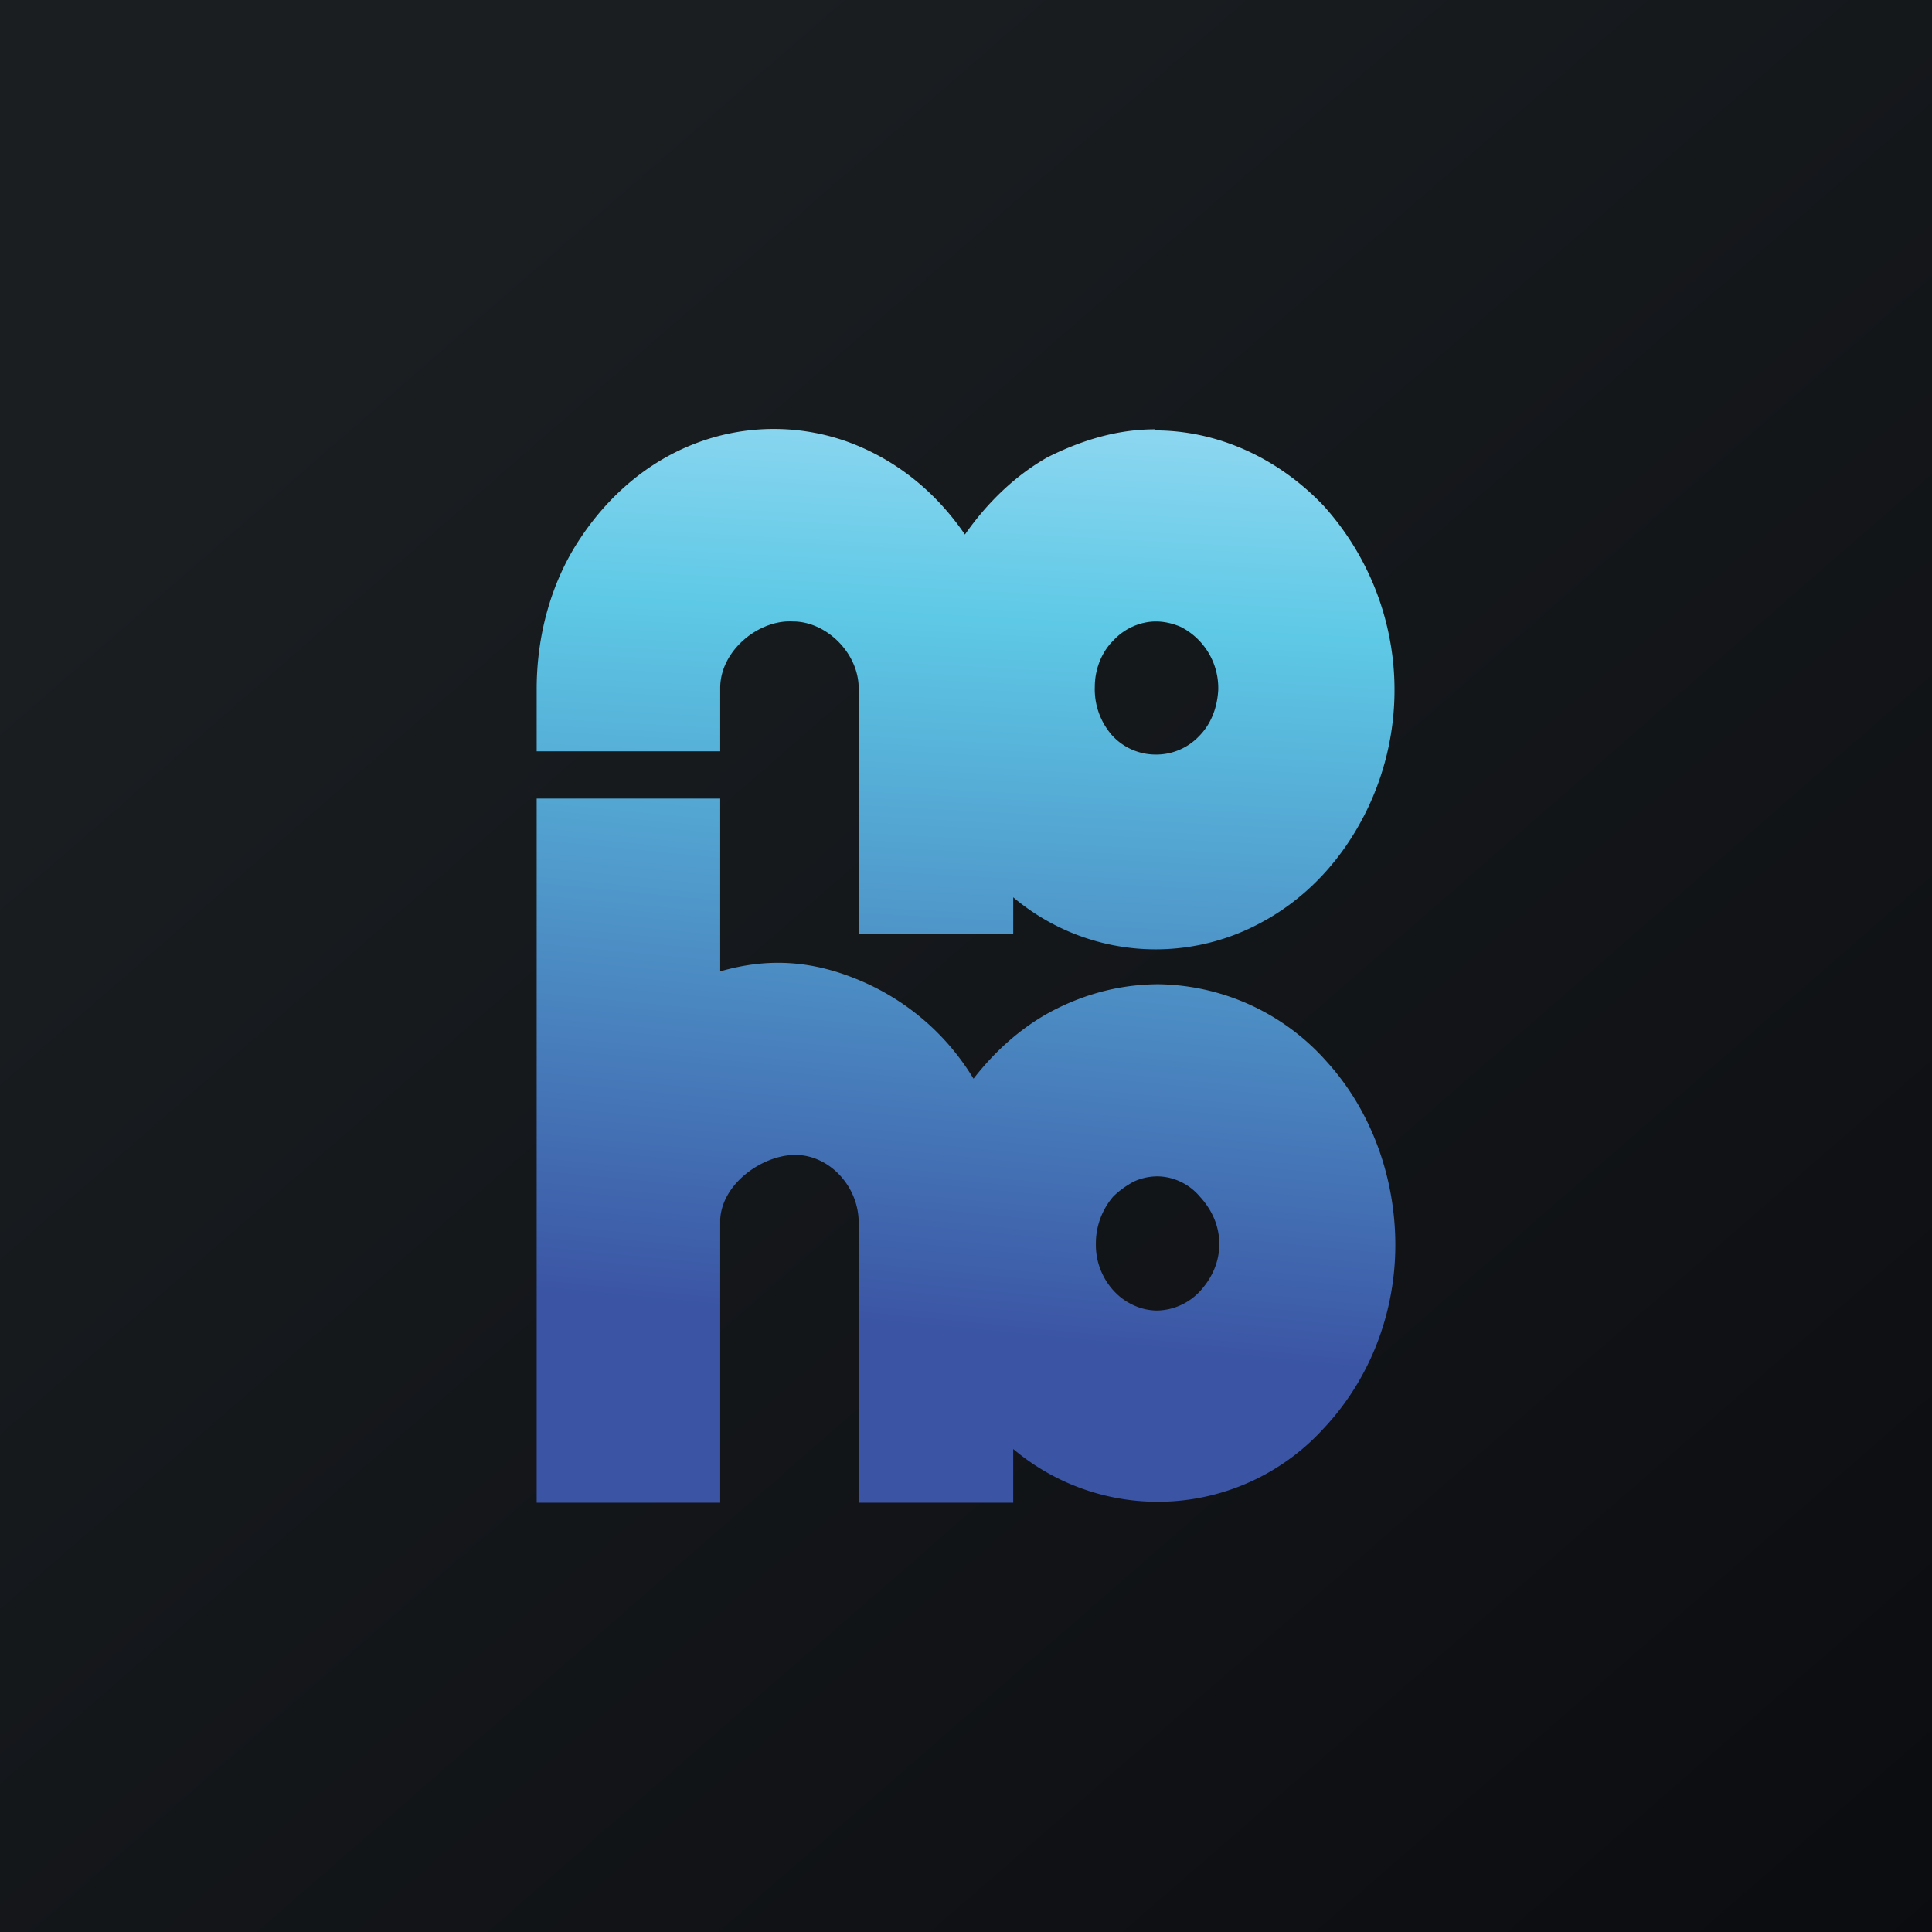 <!-- by TradingView --><svg width="18" height="18" viewBox="0 0 18 18" xmlns="http://www.w3.org/2000/svg"><path fill="url(#aeahiw25g)" d="M0 0h18v18H0z"/><path d="M10.76 4c-.35 0-.68.1-1 .26-.3.17-.56.42-.77.72-.28-.41-.66-.71-1.11-.87a2.04 2.04 0 0 0-1.37.01c-.44.16-.82.47-1.1.89-.27.4-.41.9-.41 1.41V7h1.71v-.59c0-.35.36-.64.68-.62.31 0 .62.3.61.64V8.7h1.44v-.34a2.06 2.06 0 0 0 2.32.23c.37-.2.68-.51.9-.9a2.56 2.56 0 0 0-.33-2.98c-.42-.44-.98-.7-1.57-.7Zm0 3.03a.55.55 0 0 1-.4-.18.65.65 0 0 1-.16-.45c0-.16.06-.32.17-.43.11-.12.26-.18.4-.18.08 0 .16.02.23.05a.64.64 0 0 1 .35.59c-.01.17-.07.32-.18.43a.55.55 0 0 1-.41.17Z" fill="url(#beahiw25g)"/><path d="M10.8 9.17c-.34 0-.66.08-.96.23-.3.15-.56.38-.77.65A2.26 2.26 0 0 0 8 9.13c-.43-.18-.84-.21-1.29-.08V7.44H5V14h1.71v-2.64c.02-.34.4-.6.7-.6.32 0 .6.3.59.65V14h1.44v-.5a2.09 2.09 0 0 0 2.9-.2c.42-.45.66-1.06.66-1.7 0-.64-.23-1.26-.64-1.71a2.13 2.13 0 0 0-1.57-.72Zm-.02 3.04a.53.53 0 0 1-.22-.05.57.57 0 0 1-.18-.13.63.63 0 0 1-.17-.44.67.67 0 0 1 .16-.44c.06-.06.12-.1.19-.14a.53.53 0 0 1 .22-.05c.15 0 .3.07.4.19.11.12.18.27.18.44 0 .17-.07.32-.18.44a.56.56 0 0 1-.4.18Z" fill="url(#ceahiw25g)"/><defs><linearGradient id="aeahiw25g" x1="3.35" y1="3.12" x2="21.9" y2="24.43" gradientUnits="userSpaceOnUse"><stop stop-color="#1A1E21"/><stop offset="1" stop-color="#06060A"/></linearGradient><linearGradient id="beahiw25g" x1="9.44" y1="3.45" x2="8.95" y2="12.38" gradientUnits="userSpaceOnUse"><stop stop-color="#99DAF3"/><stop offset=".26" stop-color="#5EC9E6"/><stop offset="1" stop-color="#3B54A4"/></linearGradient><linearGradient id="ceahiw25g" x1="9.9" y1="3.54" x2="9.03" y2="12.46" gradientUnits="userSpaceOnUse"><stop offset=".26" stop-color="#5EC9E6"/><stop offset="1" stop-color="#3B54A4"/></linearGradient></defs></svg>